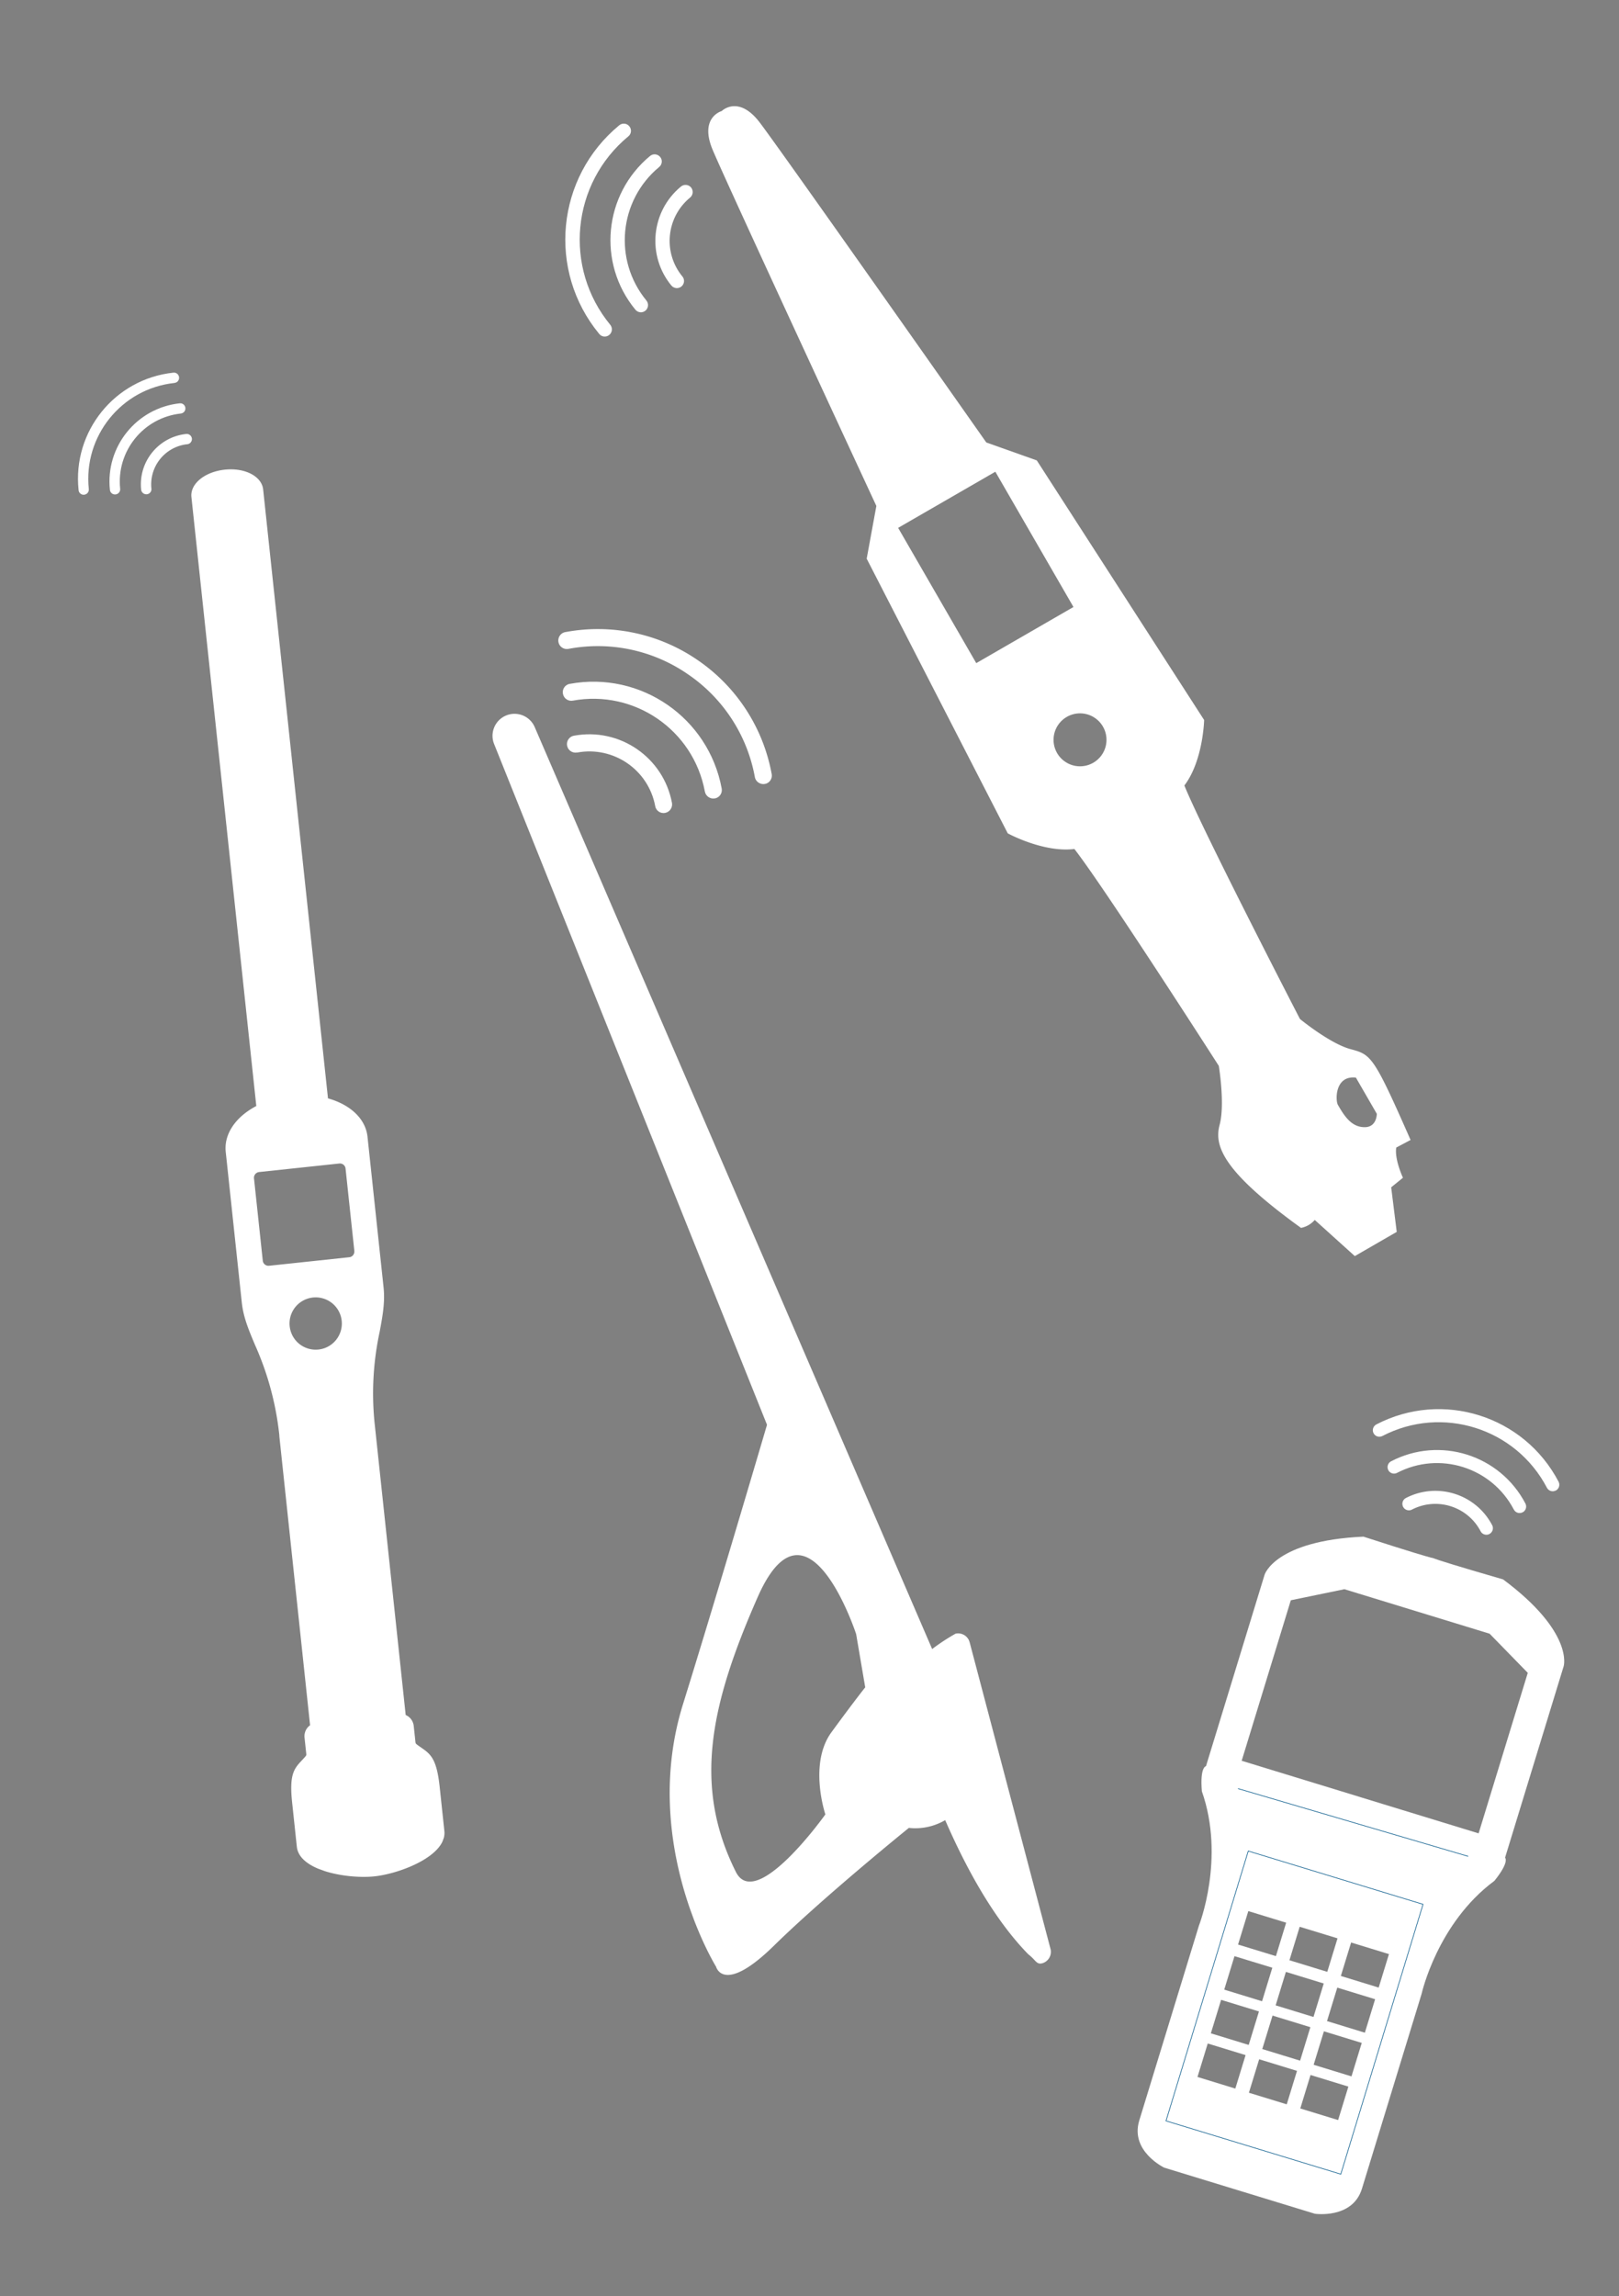<svg xmlns="http://www.w3.org/2000/svg" id="Layer_1" width="353.501" height="501.32" version="1.1" viewBox="0 0 353.501 501.32">
  <rect x="0" y="0" width="353.501" height="501.32" fill="#808080" stroke="none"/>
  <defs id="defs97">
    <clipPath id="clippath">
      <path id="rect79" d="M-15.08 158.63h322.69v193.85H-15.08z" class="cls-1" transform="rotate(-70 146.264 255.55)"/>
    </clipPath>
    <clipPath id="clippath-1">
      <path id="rect82" d="M353.05 322.26h101.46v191.47H353.05z" class="cls-1"/>
    </clipPath>
    <clipPath id="clippath-2">
      <path id="rect85" d="M304.91-7.37h53.93v311.22h-53.93z" class="cls-1" transform="rotate(-30 331.878 148.246)"/>
    </clipPath>
    <clipPath id="clippath-3">
      <path id="rect88" d="M212.29 19.61h36.85v42.04h-36.85z" class="cls-1" transform="rotate(-30 230.71 40.639)"/>
    </clipPath>
    <clipPath id="clippath-4">
      <path id="rect91" d="M202.84 152.31h84.19v322.52h-84.19z" class="cls-1" transform="rotate(-20 244.929 313.552)"/>
    </clipPath>
    <clipPath id="clippath-5">
      <path id="rect94" d="M215.85 131.44h44.03v50.23h-44.03z" class="cls-1" transform="rotate(-20 237.848 156.552)"/>
    </clipPath>
    <style id="style77">
      .cls-1{fill:none}.cls-10{fill:#fff}
    </style>
  </defs>
  <g id="Group_685" display="inline" transform="translate(-75.697 11.794) scale(.918)">
    <g id="g104" fill="none" clip-path="url(#clippath)">
      <g id="Group_684">
        <path id="Path_1194" d="M127.01 92.8c.67-.08 1.16-.68 1.09-1.35-.08-.67-.68-1.16-1.35-1.09-6.62.7-11.41 6.63-10.72 13.25.08.67.68 1.15 1.35 1.09.67-.07 1.16-.66 1.09-1.33v-.02a9.606 9.606 0 0 1 8.54-10.55" class="cls-10"/>
        <path id="Path_1195" d="M126.55 84.16c-.07-.67-.66-1.16-1.33-1.09h-.02c-10.26 1.11-17.69 10.32-16.6 20.58.06.67.66 1.16 1.33 1.09h.02c.67-.08 1.16-.68 1.09-1.35-.94-8.92 5.51-16.92 14.42-17.89.67-.07 1.16-.66 1.09-1.33v-.02" class="cls-10"/>
        <path id="Path_1196" d="M123.96 78.22c.67-.06 1.16-.66 1.09-1.32v-.03c-.07-.67-.66-1.16-1.33-1.09h-.02c-13.93 1.48-24.03 13.97-22.55 27.91v.03c.06.67.66 1.16 1.32 1.09h.02c.67-.08 1.16-.68 1.09-1.35-1.33-12.59 7.78-23.88 20.37-25.23" class="cls-10"/>
        <path id="Path_1197" d="M182.65 402.78c-.36-.26-.79-.54-1.23-.9l-.13-.25-.43-4.05a3.187 3.187 0 0 0-1.91-2.56l-7.32-68.74c-.84-7.5-.45-15.08 1.14-22.45.7-3.75 1.29-6.99.92-10.5l-3.82-35.83c-.46-4.34-4.19-7.68-9.4-9.13l-15.42-144.81c-.34-3.15-4.36-5.22-9.13-4.71-4.78.51-8.27 3.38-7.93 6.53l15.43 144.81c-4.8 2.51-7.73 6.57-7.27 10.91l3.82 35.83c.37 3.51 1.66 6.55 3.14 10.07a70.808 70.808 0 0 1 5.79 21.51v.21l7.31 68.74c-.93.66-1.43 1.77-1.32 2.91l.43 4.05-.07.27c-.35.45-.71.81-1.01 1.14-1.95 2.04-2.99 3.52-2.29 10.07l1.11 10.45c.62 5.85 12.38 7.7 18.48 7.04 6.13-.65 17.23-4.93 16.61-10.78l-1.11-10.45c-.7-6.55-2.03-7.77-4.36-9.36m-24.49-94.7a6.207 6.207 0 0 1-6.83-5.54 6.207 6.207 0 0 1 5.54-6.83 6.218 6.218 0 0 1 6.83 5.53c.36 3.41-2.11 6.48-5.52 6.84h-.01m8.53-23.44c.08.74-.45 1.41-1.19 1.49h-.01l-19.08 2.03c-.74.07-1.41-.46-1.49-1.2l-2.09-19.6c-.07-.74.47-1.4 1.21-1.49l19.08-2.03c.74-.08 1.41.45 1.49 1.19v.01l2.09 19.6z" class="cls-10"/>
      </g>
    </g>
  </g>
  <g id="Group_821" display="inline" transform="translate(-75.697 11.794) scale(.918)">
    <g id="g114" fill="none" clip-path="url(#clippath-1)">
      <g id="Group_820">
        <path id="Path_1430" d="m440.43 428.97 13.95-45.56s2.47-8.07-14.41-20.64c-11.61-3.36-15.23-4.54-16.36-4.95l.02-.05s0 .02-.28-.04c-.26-.1-.25-.12-.25-.12l-.02.05c-1.17-.29-4.83-1.34-16.33-5.06-21.03.96-23.5 9.03-23.5 9.03l-13.95 45.56s-1.46.12-.98 5.97c5.62 15.96-.7 31.96-.7 31.96l-14.19 46.34c-2.23 7.29 5.94 11.21 5.94 11.21l17.39 5.32 1.05.32 17.39 5.32s8.97 1.32 11.2-5.97c2.23-7.29 14.19-46.34 14.19-46.34s3.72-16.8 17.32-26.87c3.67-4.57 2.53-5.49 2.53-5.49m-64.16 54.9-9-2.76 2.44-7.96 9 2.76zm3.18-10.38-9-2.76 2.44-7.96 9 2.76zm3.18-10.39-9-2.76 2.44-7.96 9 2.75zm3.29-10.73-9-2.75 2.44-7.96 9 2.76-2.44 7.96zm2.58 35.25-9-2.76 2.44-7.96 9 2.76zm3.18-10.39-9-2.76 2.44-7.96 9 2.76zm3.18-10.39-9-2.76 2.44-7.96 9 2.76zm3.28-10.73-9-2.76 2.44-7.96 9 2.75-2.44 7.96zm2.58 35.25-9-2.76 2.44-7.96 9 2.76zm3.18-10.39-9-2.76 2.44-7.96 9 2.76zm3.18-10.39-9-2.76 2.44-7.96 9 2.76zm3.29-10.73-9-2.76 2.44-7.96 9 2.76zm23.75-36.68-28.05-8.59-.24-.08-28.05-8.59 11.69-38.17 12.74-2.63 17.14 5.25.26.08 17.14 5.25 9.08 9.31-11.69 38.16z" class="cls-10"/>
        <path id="Path_1431" d="M436.72 351.97c-.76.4-1.7.11-2.1-.65-3.11-5.93-10.42-8.22-16.36-5.14-.77.38-1.7.07-2.08-.69a1.56 1.56 0 0 1 .64-2.06c7.46-3.88 16.65-.99 20.55 6.45.39.76.1 1.69-.66 2.09" class="cls-10"/>
        <path id="Path_1432" d="M444.61 346.81c-.76.4-1.69.11-2.09-.65-5.27-10.07-17.69-13.97-27.77-8.73-.75.4-1.68.12-2.08-.63 0 0 0-.02-.01-.03-.39-.76-.09-1.7.67-2.09 11.6-6.03 25.89-1.54 31.95 10.05.39.76.1 1.69-.66 2.09" class="cls-10"/>
        <path id="Path_1433" d="M452.49 341.63c-.75.4-1.69.11-2.09-.64-7.43-14.21-24.96-19.72-39.17-12.31-.77.38-1.7.08-2.08-.69-.38-.75-.09-1.67.66-2.07 15.74-8.2 35.14-2.1 43.36 13.63.39.76.09 1.69-.66 2.09" class="cls-10"/>
        <path id="Line_32" fill="none" stroke="#005587" stroke-miterlimit="10" stroke-width=".15" d="m376.92 412.52 54.75 16.11"/>
        <path id="Rectangle_405" fill="none" stroke="#005587" stroke-miterlimit="10" stroke-width=".15" d="m359.794 491.547 19.56-64.176 41.571 12.67-19.559 64.176z"/>
      </g>
    </g>
  </g>
  <g id="Group_880" display="inline" transform="translate(-75.697 11.794) scale(.918)">
    <g id="Group_827">
      <g id="g119" fill="none" clip-path="url(#clippath-2)">
        <g id="Group_826">
          <path id="Path_1437" d="m368.85 158.37-39.79-61.72-12.01-4.27s-48.84-69.49-53.91-76.12c-5.07-6.63-9.02-2.7-9.02-2.7s-5.38 1.47-2.18 9.17c3.2 7.7 38.96 84.75 38.96 84.75l-2.3 12.54 33.55 65.32s8.49 4.64 15.85 3.72c7.15 9.15 34.35 51.58 34.35 51.58s1.51 9.09.2 14 .49 10.92 19.35 24.53c1.27-.24 2.42-.91 3.27-1.89l9.54 8.61 9.96-5.75-1.32-10.62 2.8-2.27s-2.06-4.4-1.59-7.19l1.56-.82h.01l.09-.06h.02l.06-.04.09-.05h.01l1.56-.83c-8.83-20.09-9.37-20.28-14.28-21.6-4.91-1.32-12.03-7.17-12.03-7.17s-23.14-44.76-27.49-55.53c4.48-5.91 4.7-15.58 4.7-15.58m36.09 85.04 4.98 8.62s.03 3.17-2.87 3.18c-3.15.01-4.83-2.61-6.39-5.31-.6-1.05-.75-7.04 4.28-6.48m-71.06-77.18a6.295 6.295 0 1 1 8.6 2.3 6.295 6.295 0 0 1-8.6-2.3m3.89-34.74-23.12 13.35-18.58-32.17 23.12-13.35z" class="cls-10"/>
        </g>
      </g>
    </g>
    <g id="Group_829">
      <g id="g126" fill="none" clip-path="url(#clippath-3)">
        <g id="Group_828">
          <path id="Path_1438" d="M246.6 34.14c.72-.6.82-1.67.23-2.4-.6-.72-1.67-.82-2.4-.23-7.13 5.87-8.15 16.42-2.29 23.55.6.71 1.67.82 2.39.23.72-.58.84-1.65.25-2.37l-.02-.02c-4.67-5.68-3.85-14.07 1.82-18.75" class="cls-10"/>
          <path id="Path_1439" d="M239.47 24.48c-.59-.72-1.65-.84-2.37-.25 0 0-.02.01-.03.02-11.04 9.14-12.6 25.49-3.49 36.55.59.72 1.65.84 2.37.25 0 0 .02-.01.03-.02.72-.6.82-1.67.23-2.4-7.91-9.61-6.56-23.81 3.03-31.76.72-.59.84-1.65.25-2.37 0 0-.01-.02-.02-.03" class="cls-10"/>
          <path id="Path_1440" d="M231.91 19.58c.72-.58.84-1.65.25-2.37 0 0-.01-.02-.02-.03-.58-.72-1.65-.84-2.37-.25 0 0-.02.01-.03.02-15.01 12.37-17.16 34.56-4.79 49.58.01.01.02.03.03.04.59.73 1.65.84 2.37.25 0 0 .02-.01.03-.02.72-.6.82-1.67.23-2.4-11.17-13.57-9.25-33.62 4.3-44.82" class="cls-10"/>
        </g>
      </g>
    </g>
  </g>
  <g id="Group_881" display="inline" transform="translate(-75.697 11.794) scale(.918)">
    <g id="Group_825">
      <g id="g132" fill="none" clip-path="url(#clippath-4)">
        <g id="Group_824">
          <path id="Path_1436" d="M309.73 375.68a49.737 49.737 0 0 0-5.56 3.65l-94.54-219.28a5.232 5.232 0 0 0-9.61 4.14L264.89 326c-3.99 13.54-13.18 44.59-19.99 66.47-10.29 33.09 7.88 62.42 7.88 62.42s1.73 6.79 13.76-5.01 32.09-28.01 32.09-28.01c3 .33 6.03-.32 8.64-1.85 5.02 11.54 11.63 23.59 19.76 31.9 1.89 1.47 1.93 2.52 3.38 2.13a2.829 2.829 0 0 0 1.88-3.52l-19.18-72.72a2.833 2.833 0 0 0-3.38-2.13m-23.64.09 2.16 12.67s-2.56 3.19-8.04 10.69c-5.48 7.5-1.44 19.53-1.44 19.53s-16.7 23.5-21.37 13.5c-10.18-20.47-5.89-39.79 5.25-65.13 11.81-26.87 23.44 8.74 23.44 8.74" class="cls-10"/>
        </g>
      </g>
    </g>
    <g id="g139" fill="none" clip-path="url(#clippath-5)">
      <g id="Group_828-2">
        <path id="Path_1438-2" d="M219.72 166.11c-1.1.21-2.17-.51-2.38-1.61-.21-1.1.51-2.17 1.61-2.38h.03c10.85-2.01 21.28 5.14 23.31 15.99.19 1.1-.53 2.15-1.63 2.37-1.09.21-2.15-.5-2.36-1.59v-.03c-1.62-8.64-9.93-14.34-18.57-12.73" class="cls-10"/>
        <path id="Path_1439-2" d="M216.35 152.15c-.21-1.09.5-2.15 1.59-2.36h.04c16.84-3.09 33.01 8.04 36.13 24.88.21 1.09-.5 2.15-1.59 2.36h-.04c-1.1.2-2.16-.53-2.37-1.63-2.72-14.63-16.76-24.29-31.39-21.62-1.09.21-2.15-.5-2.36-1.59v-.04" class="cls-10"/>
        <path id="Path_1440-2" d="M217.67 141.47c-1.1.21-2.17-.51-2.38-1.61-.21-1.1.51-2.17 1.61-2.38h.03c10.99-2.06 22.34.35 31.54 6.71A41.945 41.945 0 0 1 266 171.23c.21 1.09-.5 2.15-1.59 2.36h-.04c-1.1.19-2.16-.53-2.37-1.63a37.774 37.774 0 0 0-15.87-24.42 37.642 37.642 0 0 0-28.46-6.07" class="cls-10"/>
      </g>
    </g>
  </g>
</svg>
